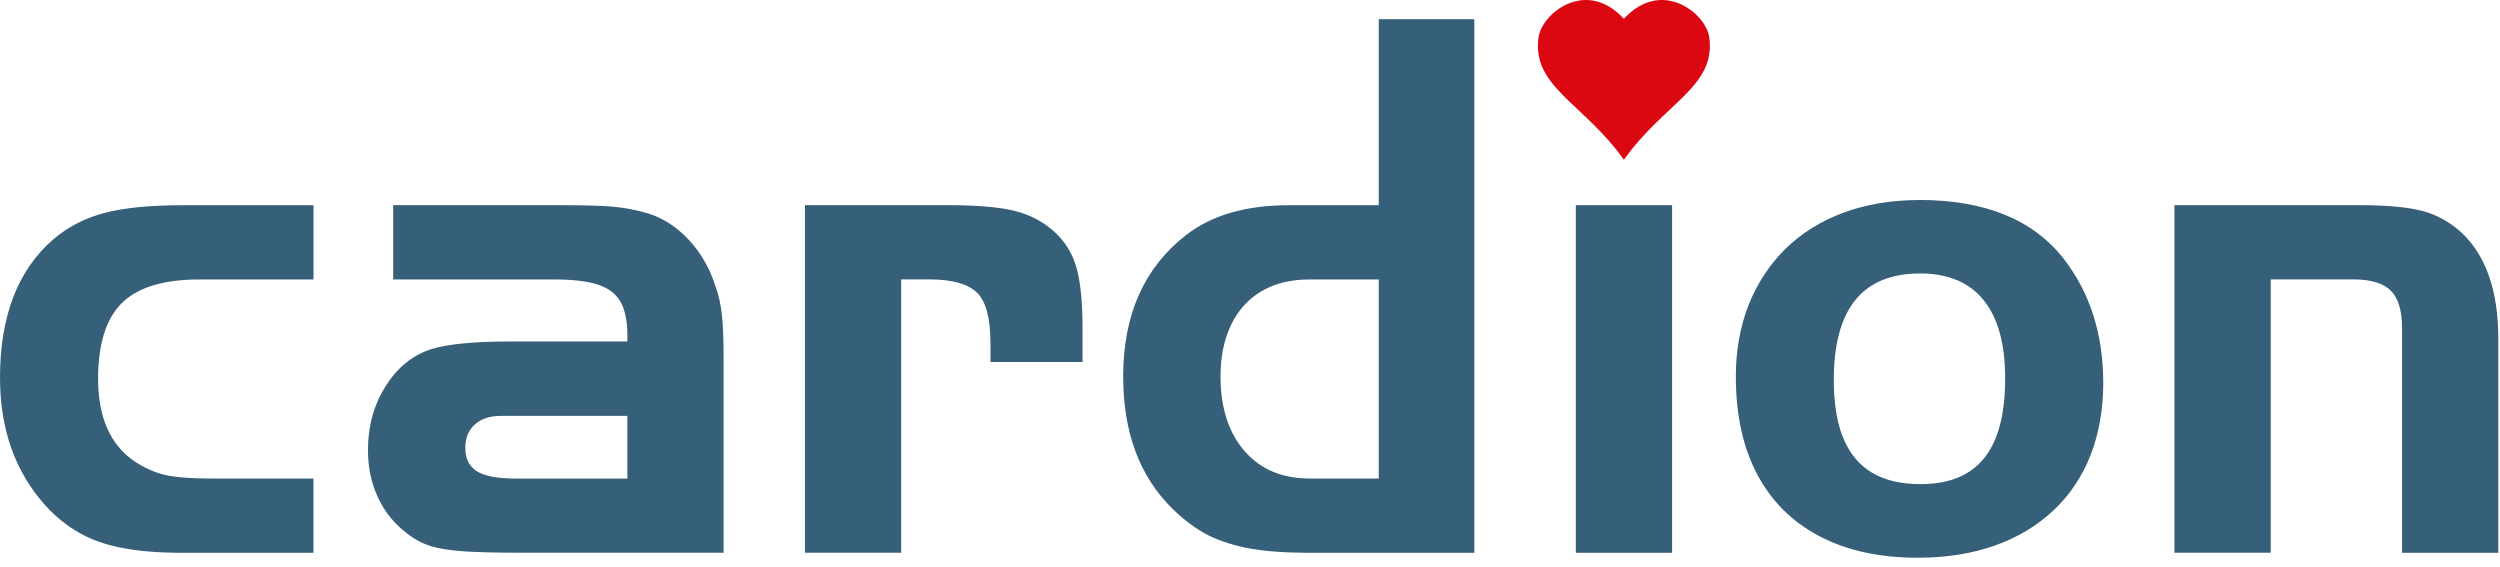 <svg width="225" height="51" viewBox="0 0 225 51" fill="none" xmlns="http://www.w3.org/2000/svg">
<path fill-rule="evenodd" clip-rule="evenodd" d="M28.216 18.464V25.15H17.947C14.733 25.15 12.412 25.858 10.971 27.268C9.549 28.684 8.829 30.944 8.829 34.059C8.829 37.55 9.918 40.043 12.116 41.527C13.04 42.136 13.969 42.543 14.899 42.758C15.841 42.962 17.183 43.066 18.913 43.066H28.21V49.752H16.451C14.308 49.752 12.51 49.611 11.033 49.321C9.555 49.044 8.256 48.595 7.148 47.961C6.021 47.327 4.993 46.495 4.051 45.455C1.354 42.432 0 38.621 0 33.997C0 28.463 1.595 24.307 4.796 21.543C6.114 20.416 7.665 19.616 9.444 19.154C11.224 18.692 13.557 18.47 16.451 18.47H28.21L28.216 18.464ZM56.463 30.741V30.143C56.463 28.894 56.259 27.902 55.853 27.176C55.447 26.456 54.77 25.932 53.84 25.624C52.91 25.317 51.593 25.15 49.9 25.15H35.388V18.464H49.9C52.436 18.464 54.215 18.507 55.243 18.606C56.272 18.704 57.312 18.907 58.359 19.215C59.738 19.652 60.969 20.471 62.041 21.635C63.112 22.805 63.894 24.184 64.398 25.778C64.675 26.529 64.86 27.361 64.965 28.272C65.07 29.183 65.125 30.47 65.125 32.138V49.746H46.951C44.648 49.746 42.9 49.703 41.705 49.617C40.517 49.531 39.55 49.383 38.812 49.167C38.085 48.94 37.389 48.589 36.737 48.084C35.567 47.228 34.668 46.145 34.046 44.839C33.424 43.534 33.117 42.075 33.117 40.493C33.117 38.338 33.652 36.423 34.724 34.73C35.782 33.049 37.168 31.947 38.836 31.418C40.326 30.956 42.684 30.734 45.904 30.734H56.463V30.741ZM56.463 37.427H45.11C44.1 37.427 43.312 37.685 42.746 38.196C42.167 38.713 41.877 39.409 41.877 40.308C41.877 41.275 42.228 41.976 42.924 42.42C43.632 42.857 44.82 43.072 46.526 43.072H56.463V37.427ZM72.439 18.464H85.196C87.904 18.464 89.948 18.637 91.334 18.981C92.713 19.332 93.883 19.948 94.849 20.822C95.816 21.678 96.487 22.737 96.862 24.024C97.238 25.298 97.429 27.127 97.429 29.509V32.581H89.142V30.919C89.142 28.678 88.748 27.157 87.954 26.357C87.153 25.557 85.707 25.144 83.583 25.144H81.108V49.746H72.445V18.464H72.439ZM124.087 18.464V1.73H132.688V49.752H117.844C115.733 49.752 113.953 49.623 112.543 49.377C111.121 49.118 109.865 48.724 108.776 48.188C107.686 47.641 106.602 46.84 105.506 45.769C102.563 42.875 101.086 38.917 101.086 33.88C101.086 28.333 102.97 24.091 106.732 21.167C109.034 19.369 112.131 18.47 115.997 18.47H124.093L124.087 18.464ZM124.087 43.066V25.15H117.857C116.188 25.15 114.747 25.501 113.553 26.197C112.353 26.905 111.441 27.909 110.801 29.226C110.167 30.544 109.847 32.083 109.847 33.874C109.847 36.694 110.567 38.929 112.008 40.591C113.442 42.241 115.394 43.066 117.857 43.066H124.087ZM141.824 18.464H150.487V49.752H141.824V18.464ZM172.725 17.996C178.629 17.996 182.951 19.751 185.715 23.266C188.104 26.339 189.292 30.076 189.292 34.471C189.292 36.86 188.904 39.021 188.147 40.973C187.384 42.912 186.263 44.581 184.792 45.954C183.314 47.333 181.547 48.398 179.503 49.112C177.447 49.832 175.156 50.196 172.595 50.196C169.166 50.196 166.223 49.555 163.773 48.269C161.31 46.982 159.432 45.123 158.152 42.697C156.865 40.265 156.225 37.328 156.225 33.874C156.225 31.541 156.613 29.386 157.382 27.428C158.164 25.477 159.266 23.796 160.695 22.392C162.129 20.988 163.865 19.905 165.891 19.148C167.929 18.39 170.207 18.003 172.737 18.003L172.725 17.996ZM172.786 24.615C167.627 24.615 165.041 27.804 165.041 34.188C165.041 40.573 167.645 43.571 172.848 43.571C178.05 43.571 180.463 40.4 180.463 34.059C180.463 30.962 179.823 28.616 178.524 27.01C177.237 25.415 175.323 24.609 172.786 24.609V24.615ZM195.689 18.464H212.312C214.861 18.464 216.788 18.649 218.074 19C219.361 19.351 220.519 20.009 221.547 20.939C223.745 23.014 224.847 26.197 224.847 30.482V49.752H216.184V29.509C216.184 27.945 215.84 26.819 215.168 26.154C214.491 25.477 213.358 25.144 211.776 25.144H204.364V49.746H195.701V18.464H195.689Z" fill="#365F79"/>
<path fill-rule="evenodd" clip-rule="evenodd" d="M146.149 14.38C142.529 9.264 137.838 7.811 138.472 3.347C138.774 1.205 142.739 -2.009 146.149 1.691C149.56 -2.009 153.525 1.205 153.833 3.347C154.467 7.805 149.776 9.258 146.149 14.38Z" fill="#DB0812"/>
</svg>
